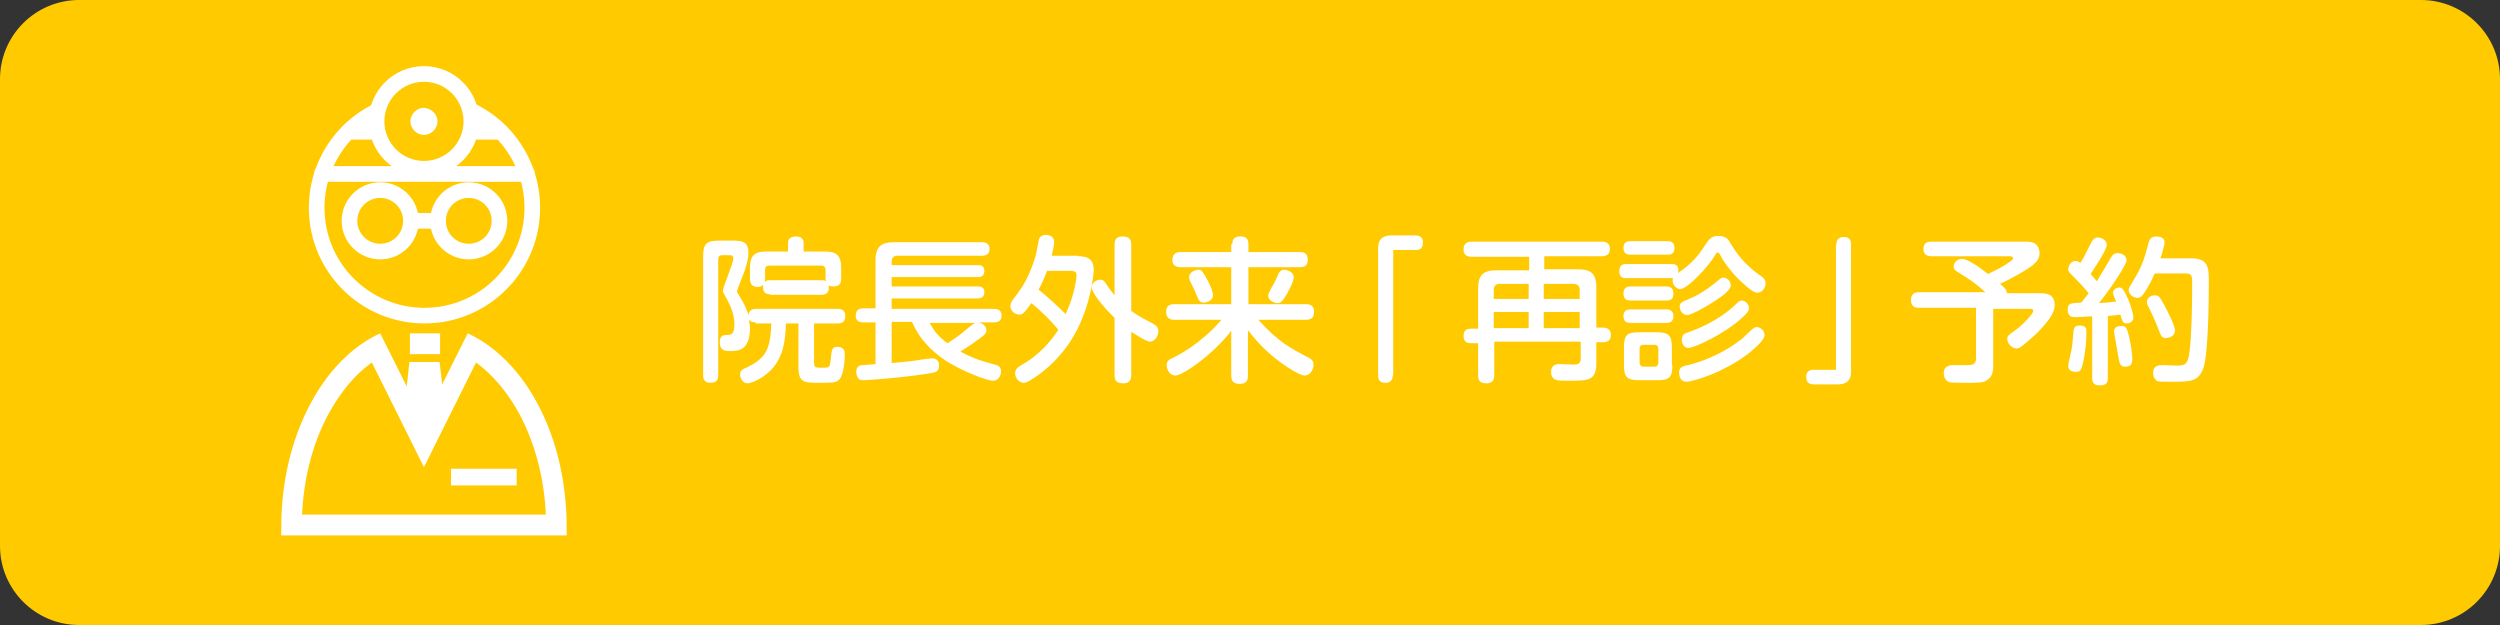 <?xml version="1.0" encoding="utf-8"?>
<!-- Generator: Adobe Illustrator 24.0.3, SVG Export Plug-In . SVG Version: 6.00 Build 0)  -->
<svg version="1.1" id="レイヤー_1" xmlns="http://www.w3.org/2000/svg" xmlns:xlink="http://www.w3.org/1999/xlink" x="0px"
	 y="0px" viewBox="0 0 480 120" style="enable-background:new 0 0 480 120;" xml:space="preserve">
<rect x="0" y="0" width="480" height="120" fill="#333333" stroke="none"/>
<style type="text/css">
	.st0{fill:#FFCA00;}
	.st1{fill:#FFFFFF;}
	.st2{fill:none;stroke:#FFFFFF;stroke-width:3;stroke-miterlimit:10;}
	.st3{fill:none;stroke:#FFFFFF;stroke-width:3;stroke-linecap:round;stroke-linejoin:round;stroke-miterlimit:10;}
	.st4{fill:#FFCA00;stroke:#FFFFFF;stroke-width:3;stroke-miterlimit:10;}
</style>
<path class="st0" d="M464.8,120H15.2C6.8,120,0,113.2,0,104.8V15.2C0,6.8,6.8,0,15.2,0h449.6c8.4,0,15.2,6.8,15.2,15.2v89.6
	C480,113.2,473.2,120,464.8,120z"/>
<g>
	<g>
		<path class="st1" d="M145.1,61.9c-0.8,0-1-0.2-1.3-0.5c0,0.3,0.2,0.9,0.2,1.6c0,4.4-2.4,4.4-3.8,4.4c-0.9,0-2,0-2-1.7
			c0-1.3,0.7-1.4,1.5-1.4c0.7,0,1.3-0.2,1.3-2c0-1.7-0.5-3.1-1.4-4.8c-0.7-1.2-0.8-1.4-0.8-1.7c0-0.7,2-5.2,2-6.2
			c0-0.6-0.5-0.6-0.7-0.6h-1.4c-0.6,0-0.8,0.3-0.8,0.8v22.2c0,1-0.4,1.5-1.5,1.5c-1.4,0-1.4-1.1-1.4-1.5V49.3c0-2.5,0.6-3.1,3.1-3.1
			h2.4c1.7,0,3.2,0,3.2,2.3c0,1.3-0.4,2.4-0.7,3.4c-0.2,0.6-1.5,3.8-1.5,4c0,0.2,0.1,0.3,0.5,1c1.1,1.7,1.5,2.9,1.7,3.6
			c0.1-1.1,1-1.2,1.5-1.2h15.6c0.4,0,1.5,0,1.5,1.4s-1.1,1.4-1.5,1.4h-4.5v7.6c0,0.9,0.4,0.9,1.5,0.9c1.5,0,1.5,0,1.7-1.6
			c0.2-1.9,0.2-2.4,1.3-2.4c1.4,0,1.4,1,1.4,1.5c0,0.6-0.1,3.6-1,4.7c-0.6,0.7-1.5,0.7-3.6,0.7c-3.3,0-4.3,0-4.3-3.1v-8.3h-2.4
			c-0.1,3.3-0.5,6-2.3,8.3c-1.8,2.2-4.3,3.2-5.1,3.2c-0.8,0-1.4-0.9-1.4-1.7c0-0.8,0.5-1,1.2-1.3c3.6-1.8,4.6-3.2,4.8-8.5H145.1z
			 M147.9,56.5c-0.4,0-1.4,0-1.4-1.3c0-0.3,0-0.5,0.1-0.6c-0.3,0.4-0.8,0.5-1.1,0.5c-1.4,0-1.5-1-1.5-1.6v-2.2c0-2.3,1-3,3-3h4.3
			v-1.6c0-0.3,0-1.3,1.5-1.3c1.1,0,1.5,0.5,1.5,1.3v1.6h4.2c2,0,3,0.7,3,3v2.2c0,0.4,0,1.5-1.4,1.5c-0.5,0-0.8-0.1-1-0.2
			c0,0.2,0.4,1.8-1.4,1.8H147.9z M157.7,53.8c0.5,0,0.6,0,0.9,0.2c0-0.2-0.1-0.3-0.1-0.6v-1.6c0-0.5-0.3-0.8-0.8-0.8h-10
			c-0.5,0-0.8,0.2-0.8,0.8v1.6c0,0.4,0,0.5-0.1,0.8c0.2-0.2,0.3-0.4,1-0.4H157.7z"/>
		<path class="st1" d="M171.2,62v7.7c2.5-0.2,4.3-0.4,5.3-0.6c0.5-0.1,2.1-0.3,2.5-0.3c1,0,1.3,0.7,1.3,1.4c0,1.2-0.8,1.3-1.3,1.4
			c-5.3,0.9-12.4,1.4-13.3,1.4c-0.4,0-0.8-0.1-1-0.5c-0.2-0.3-0.3-0.7-0.3-1.1c0-1.3,1-1.3,1.3-1.3c0.4,0,2.1-0.2,2.4-0.2v-8h-2.3
			c-0.4,0-1.5,0-1.5-1.3c0-1.2,0.8-1.4,1.5-1.4h2.3V50c0-2.7,1.2-3.5,3.5-3.5h16.9c0.3,0,1.5,0,1.5,1.3c0,1.3-1.1,1.3-1.5,1.3h-16.2
			c-0.8,0-1.1,0.5-1.1,1.1v0.7h16.5c0.4,0,1.3,0,1.3,1.1c0,0.9-0.5,1.2-1.3,1.2h-16.5V55h16.4c0.5,0,1.4,0,1.4,1.1
			c0,0.9-0.6,1.2-1.3,1.2h-16.5v2h19.6c0.6,0,1.5,0.1,1.5,1.3c0,1-0.6,1.3-1.5,1.3h-3c1,0.1,1.6,0.9,1.6,1.5s-0.4,1-1.9,2
			c-1,0.8-1.9,1.3-3.1,2.1c2.7,1.5,5.1,2.1,6.6,2.5c0.6,0.1,1.2,0.4,1.2,1.3c0,0.8-0.5,1.8-1.5,1.8c-1.3,0-6.1-1.9-9.2-3.9
			c-2.8-1.9-5.1-4.3-6.4-7.4H171.2z M178.5,62c0.8,1.4,1.4,2.4,3.4,3.9c1.3-0.8,2.6-1.7,3.7-2.7c1.3-1,1.4-1.2,1.9-1.2H178.5z"/>
		<path class="st1" d="M207,49.2c1.3,0,3,0.2,3,2.6c0,0.3-0.5,8.8-5.6,15.3c-2,2.6-4.4,4.6-6.4,5.8c-0.8,0.5-1.1,0.6-1.4,0.6
			c-0.9,0-1.7-0.9-1.7-1.8c0-0.9,0.7-1.3,1.2-1.6c2-1.1,4.9-3.3,7.1-6.8c-1.4-1.7-3.4-3.7-5.2-5.1c-1.4,2.1-1.8,2.2-2.3,2.2
			c-0.8,0-1.7-0.7-1.7-1.6c0-0.3,0.1-0.8,0.5-1.3c1.4-1.8,2.3-3.1,3.2-5.2c0.8-1.9,1.3-3.4,1.7-6c0.1-0.8,0.6-1.2,1.4-1.2
			s1.6,0.4,1.6,1.3c0,0.4-0.1,1.3-0.5,2.7H207z M201,52.1c-0.5,1.3-1,2.5-1.6,3.5c1.9,1.5,4,3.5,5.2,4.7c1.7-3.6,2.1-6.9,2.1-7.4
			c0-0.5-0.1-0.9-1.2-0.9H201z M217.2,72c0,0.4,0,1.6-1.5,1.6c-1.2,0-1.7-0.4-1.7-1.6V61c-2.2-2-4.4-4.9-4.4-5.8
			c0-0.7,0.7-1.5,1.6-1.5c0.6,0,0.9,0.3,1.3,1c0.8,1.2,1.3,1.7,1.5,2v-9.7c0-0.5,0-1.6,1.5-1.6c1.2,0,1.7,0.4,1.7,1.6v12.7
			c1.4,1,2.2,1.4,4.1,2.4c0.7,0.4,1.1,0.7,1.1,1.5c0,0.9-0.7,2-1.6,2c-0.7,0-2.8-1.4-3.6-1.9V72z"/>
		<path class="st1" d="M236.6,46.9c0-0.7,0.2-1.5,1.5-1.5c1,0,1.6,0.3,1.6,1.5v1.5h9.9c0.4,0,1.5,0,1.5,1.4c0,1.1-0.5,1.5-1.5,1.5
			h-9.9v7.1h11c0.4,0,1.6,0,1.6,1.4c0,1.2-0.5,1.6-1.6,1.6h-9.1c3.8,4.2,5.9,5.3,9.7,7.3c0.4,0.2,0.9,0.5,0.9,1.4c0,0.9-0.7,2-1.7,2
			c-1,0-3.5-1.7-4.6-2.5c-3.3-2.4-5-4.6-6.3-6.2v8.7c0,0.5,0,1.6-1.5,1.6c-1.2,0-1.7-0.4-1.7-1.6v-8.6c-3.4,4.5-9.3,8.6-10.7,8.6
			c-1.1,0-1.7-1.1-1.7-2c0-0.8,0.5-1.1,1.2-1.4c2.5-1.2,4.6-2.8,6-4c1.8-1.5,2.8-2.7,3.3-3.3h-9c-0.4,0-1.6,0-1.6-1.5
			c0-1.4,0.9-1.5,1.6-1.5h10.9v-7.1h-9.7c-0.4,0-1.6,0-1.6-1.4c0-1.3,0.9-1.5,1.6-1.5h9.7V46.9z M231.8,53.7c0.6,1.1,1.1,2.4,1.1,3
			c0,0.9-1,1.4-1.8,1.4s-1-0.5-1.5-1.8c0-0.1-0.9-1.9-1-2.1c-0.1-0.3-0.3-0.6-0.3-1c0-0.9,1.1-1.4,1.8-1.4
			C230.7,51.7,231,52.3,231.8,53.7z M248.4,53.2c0,0.8-0.9,2.5-1.4,3.4c-0.8,1.3-1.1,1.6-1.7,1.6c-0.8,0-1.8-0.6-1.8-1.4
			c0-0.4,0.1-0.5,0.7-1.7c0.5-0.8,0.8-1.4,1.2-2.4c0.2-0.5,0.6-0.9,1.1-0.9C247.6,51.8,248.4,52.5,248.4,53.2z"/>
		<path class="st1" d="M267.4,72.1c0,0.8-0.4,1.4-1.4,1.4c-1,0-1.4-0.5-1.4-1.4V47.6c0-2.2,1.6-2.4,2.6-2.4h4.6
			c1.3,0,1.4,0.9,1.4,1.4c0,0.9-0.4,1.4-1.4,1.4h-4.3V72.1z"/>
		<path class="st1" d="M293.5,49.3h-10.9c-0.4,0-1.6,0-1.6-1.4c0-1.5,1.2-1.5,1.6-1.5h24.9c0.4,0,1.6,0,1.6,1.4
			c0,1.4-1.2,1.4-1.6,1.4h-11v2.5h6.5c2.4,0,3.5,0.8,3.5,3.5v7.7h1.3c0.4,0,1.5,0.1,1.5,1.4c0,1.1-0.7,1.4-1.5,1.4h-1.3v4
			c0,3.4-1.6,3.4-5.2,3.4c-0.7,0-1.8,0-2.3-0.1c-1.2-0.2-1.2-1.4-1.2-1.6c0-1.5,1.3-1.5,1.6-1.5c0.8,0,1.9,0.1,2.7,0.1
			c0.8,0,1.4-0.1,1.4-1.2v-3.2h-16.6V72c0,0.4,0,1.6-1.5,1.6c-1.4,0-1.6-0.7-1.6-1.6v-6.1h-1.3c-0.6,0-1.5-0.1-1.5-1.4
			c0-1.1,0.6-1.4,1.5-1.4h1.3v-7.7c0-2.6,1-3.5,3.5-3.5h6.3V49.3z M293.5,57.4v-2.9h-5.5c-0.7,0-1.2,0.3-1.2,1.2v1.7H293.5z
			 M293.5,59.9h-6.7v3.1h6.7V59.9z M296.4,57.4h6.9v-1.7c0-0.8-0.4-1.2-1.2-1.2h-5.7V57.4z M303.3,59.9h-6.9v3.1h6.9V59.9z"/>
		<path class="st1" d="M312.2,53.4c-0.4,0-1.3,0-1.3-1.3c0-1.3,0.8-1.4,1.3-1.4h8.7c0.5,0,1.6,0,1.3,1.7c3.1-2.1,4.1-3.7,5.5-5.8
			c0.5-0.7,0.9-1.3,2.2-1.3c1.4,0,1.9,0.6,2.2,1.2c1.2,1.9,2.5,3.9,5.3,6c0.2,0.1,1.1,0.8,1.2,0.9c0.3,0.3,0.4,0.6,0.4,1
			c0,1-0.8,1.8-1.6,1.8c-0.9,0-2.5-1.6-3.5-2.5c-1.7-1.7-3-3.5-3.6-4.7c-0.2-0.4-0.3-0.5-0.5-0.5c-0.3,0-0.4,0.3-0.5,0.5
			c-1.2,2.1-5.3,6.5-6.7,6.5c-0.9,0-1.7-1.1-1.4-2.1c-0.2,0-0.3,0-0.5,0H312.2z M313.1,48.9c-0.4,0-1.4,0-1.4-1.3
			c0-1.3,1-1.3,1.4-1.3h7c0.4,0,1.4,0,1.4,1.3c0,1.3-0.9,1.3-1.4,1.3H313.1z M313.1,57.7c-0.4,0-1.4,0-1.4-1.3c0-1.4,1-1.4,1.4-1.4
			h6.8c0.4,0,1.4,0,1.4,1.4c0,1.3-0.9,1.3-1.4,1.3H313.1z M313.1,62c-0.4,0-1.4,0-1.4-1.3c0-1.3,1-1.3,1.4-1.3h6.8
			c0.3,0,1.4,0,1.4,1.3c0,1.3-1,1.3-1.4,1.3H313.1z M321.1,70.1c0,2.3-0.5,2.9-2.9,2.9h-3.5c-2.3,0-2.9-0.6-2.9-2.9v-3.4
			c0-2.4,0.6-2.9,2.9-2.9h3.4c2.3,0,2.9,0.6,2.9,2.9V70.1z M318.4,67c0-0.5-0.2-0.8-0.8-0.8h-2c-0.5,0-0.8,0.2-0.8,0.8v2.6
			c0,0.5,0.3,0.8,0.8,0.8h2c0.7,0,0.8-0.5,0.8-0.8V67z M323.7,70.2c1.7-0.4,6.2-1.6,10.7-5.1c0.4-0.3,1.8-1.8,2.2-2
			c0.2-0.2,0.4-0.3,0.7-0.3c0.7,0,1.5,0.7,1.5,1.5c0,1-1.9,2.6-3,3.5c-4.9,3.8-10.9,5.5-12,5.5c-1.1,0-1.4-1-1.4-1.7
			C322.3,70.6,323.1,70.3,323.7,70.2z M329.4,57.7c-1.8,1.2-4.7,2.8-5.5,2.8c-0.8,0-1.4-0.9-1.4-1.6c0-0.8,0.4-0.9,2-1.6
			c1.3-0.5,3.1-1.6,4.7-2.9c1.2-1,1.3-1.1,1.7-1.1c0.5,0,1.4,0.5,1.4,1.5C332.4,55.6,330.5,57,329.4,57.7z M324.4,63.7
			c5.3-1.9,8.1-4.5,9-5.4c0.4-0.4,0.7-0.6,1-0.6c0.7,0,1.4,0.7,1.4,1.4c0,0.5-0.1,0.8-1.3,1.9c-3.5,3.2-9.2,5.8-10.3,5.8
			c-1.1,0-1.3-1.2-1.3-1.5C323,64.2,323.2,64.1,324.4,63.7z"/>
		<path class="st1" d="M352.6,46.9c0-0.8,0.4-1.4,1.4-1.4c1,0,1.4,0.5,1.4,1.4v24.5c0,2.2-1.6,2.4-2.6,2.4h-4.6
			c-1.2,0-1.4-0.8-1.4-1.4c0-1,0.5-1.4,1.4-1.4h4.3V46.9z"/>
		<path class="st1" d="M381.2,56.1c-2.3-2-2.5-2.1-5.2-3.8c-0.5-0.3-0.9-0.6-0.9-1.1c0-0.7,0.6-1.5,1.6-1.5c0.9,0,2.7,1.1,5,2.9
			c1-0.5,2.6-1.2,4-2.2c0.7-0.5,0.8-0.6,0.8-0.8c0-0.4-0.4-0.4-0.8-0.4h-14.8c-0.6,0-1.6-0.1-1.6-1.4c0-1.4,1.1-1.4,1.6-1.4h17.9
			c0.8,0,1.5,0,2.1,0.5c0.5,0.4,0.7,1.2,0.7,1.7c0,1.1-0.6,1.7-1.3,2.3c-1.2,1-4.7,2.9-6.3,3.6c1.2,1,1.3,1.3,1.3,1.8h6.3
			c1.1,0,2.9,0,2.9,2.3c0,0.8-0.3,1.4-0.7,2.1c-0.8,1.3-2.5,3.2-4.2,4.6c-1.7,1.5-2,1.6-2.4,1.6c-0.9,0-1.8-0.9-1.8-1.8
			c0-0.6,0-0.6,1.8-1.9c1.6-1.2,3.2-3.1,3.2-3.5c0-0.4-0.5-0.4-0.8-0.4h-6.9v10.7c0,0.9,0,2.3-1.2,3c-0.7,0.5-1.4,0.5-4.6,0.5
			c-0.5,0-2.1,0-2.5-0.1c-0.9-0.2-1.2-1.1-1.2-1.7c0-1.6,1.4-1.6,1.9-1.6c0.1,0,2.3,0,2.6,0c0.9,0,1.7-0.1,1.7-1.3v-9.7h-10.9
			c-0.5,0-1.6,0-1.6-1.5c0-1.5,1.2-1.5,1.6-1.5H381.2z"/>
		<path class="st1" d="M401.9,60.7c-0.8,0.1-3.3,0.2-3.6,0.2c-0.4,0-1.3-0.1-1.3-1.4c0-1.3,0.5-1.3,2.6-1.4c0.3-0.4,0.7-0.8,1.4-1.8
			c-0.6-0.8-1.9-2.2-2.6-2.9c-1-1-1.3-1.2-1.3-1.7c0-0.6,0.5-1.6,1.4-1.6c0.4,0,0.7,0.2,0.9,0.4c0.4-0.5,1.1-1.9,1.6-2.9
			c0.8-1.6,1-2,1.8-2c0.7,0,1.7,0.5,1.7,1.4c0,1.1-2.8,5.1-3.1,5.6c0.6,0.7,1.1,1.3,1.2,1.4c1.1-1.8,1.6-2.7,2.5-4.2
			c0.5-0.9,0.8-1.2,1.5-1.2c0.7,0,1.7,0.4,1.7,1.4c0,0.8-3.1,5.5-5.3,8.2c1.4-0.1,1.6-0.1,3.3-0.3c-0.5-1.2-0.6-1.4-0.6-1.7
			c0-0.7,0.8-1,1.2-1c0.5,0,0.8,0.3,1.4,1.6c0.8,1.6,1.3,3.5,1.3,4.2c0,0.8-0.8,1.1-1.3,1.1c-0.7,0-0.8-0.4-1.2-1.7
			c-1.2,0.2-2,0.2-2.4,0.3v11.9c0,0.8-0.2,1.4-1.6,1.4c-1.4,0-1.4-1-1.4-1.4V60.7z M400.6,63.8c0,1.6-0.2,3.5-0.5,5.1
			c-0.4,2.1-0.6,2.5-1.5,2.5c-0.2,0-1.5,0-1.5-1.1c0-0.5,0.4-2,0.6-3c0.2-1,0.3-2.2,0.4-3.6c0.1-1,0.4-1.2,1.3-1.2
			C400.6,62.5,400.6,63.3,400.6,63.8z M408.9,65.2c0.4,1.7,0.5,3.4,0.5,3.8c0,0.6-0.1,1.4-1.3,1.4c-1.1,0-1.1-0.5-1.4-2
			c-0.1-0.8-0.8-4.4-0.8-4.7c0-0.5,0.2-1.1,1.3-1.1C408.1,62.5,408.4,62.8,408.9,65.2z M420.7,49.6c3.3,0,3.4,1.8,3.4,4.4
			c0,3.5-0.1,13.7-1,16.5c-0.9,2.8-2.6,2.8-6,2.8c-1.9,0-2.4,0-2.8-0.1c-0.5-0.2-0.9-0.8-0.9-1.6c0-1.5,1.2-1.5,1.9-1.5
			c0.4,0,2.3,0.1,2.7,0.1c1.9,0,2.1-0.6,2.4-2.8c0.4-3.1,0.5-9.3,0.5-12.7c0-1.7,0-2.2-1.3-2.2h-5.9c-1.2,2.7-2.1,3.9-2.2,4
			c-0.3,0.4-0.6,0.7-1.1,0.7c-0.8,0-1.7-0.7-1.7-1.5c0-0.4,0.1-0.5,1-2c1.5-2.4,2.1-4.2,2.8-7c0.2-0.5,0.3-1.3,1.5-1.3
			c0.2,0,1.6,0,1.6,1.1c0,0.6-0.6,2.6-0.8,3.1H420.7z M415.5,58.5c0.6,1.1,2.1,4,2.1,5c0,1-1.1,1.4-1.7,1.4c-0.9,0-1-0.4-1.6-2
			c-0.5-1.2-0.8-2-1.7-3.8c-0.2-0.4-0.4-0.7-0.4-1.1c0-1,1.1-1.3,1.4-1.3C414.5,56.7,414.6,56.9,415.5,58.5z"/>
	</g>
	<g>
		<g>
			<rect x="78.7" y="64" class="st1" width="5.8" height="4"/>
			<path class="st1" d="M89.8,64l-4.9,9.8l-0.5-4.3h-5.8l-0.5,4.7L73,64c-11,5-19,19.8-19,37.2c0,0.5,0,1.1,0,1.6h54.8
				c0-0.5,0-1.1,0-1.6C108.8,83.8,100.9,69.1,89.8,64z M58,98.8c0.3-6.9,2-13.5,4.9-19c2.3-4.3,5.2-7.9,8.5-10.2l10,20.1l10-20.1
				c3.3,2.4,6.2,5.9,8.5,10.2c2.9,5.6,4.6,12.1,4.9,19H58z"/>
			<g>
				<rect x="86.6" y="90" class="st1" width="12.6" height="3.2"/>
			</g>
		</g>
		<circle class="st2" cx="81.5" cy="39.9" r="20.7"/>
		<line class="st3" x1="66.9" y1="25.3" x2="96.1" y2="25.3"/>
		<line class="st3" x1="61.8" y1="33.4" x2="101.2" y2="33.4"/>
		<circle class="st4" cx="81.4" cy="23.3" r="9.1"/>
		<path class="st1" d="M84,23.3c0,1.4-1.2,2.6-2.6,2.6c-1.4,0-2.6-1.2-2.6-2.6c0-1.4,1.2-2.6,2.6-2.6C82.8,20.8,84,21.9,84,23.3z"/>
		<g>
			<circle class="st4" cx="73" cy="42.4" r="5.9"/>
			<circle class="st4" cx="90" cy="42.4" r="5.9"/>
		</g>
		<line class="st3" x1="78.9" y1="42.4" x2="84.1" y2="42.4"/>
	</g>
</g>
</svg>
